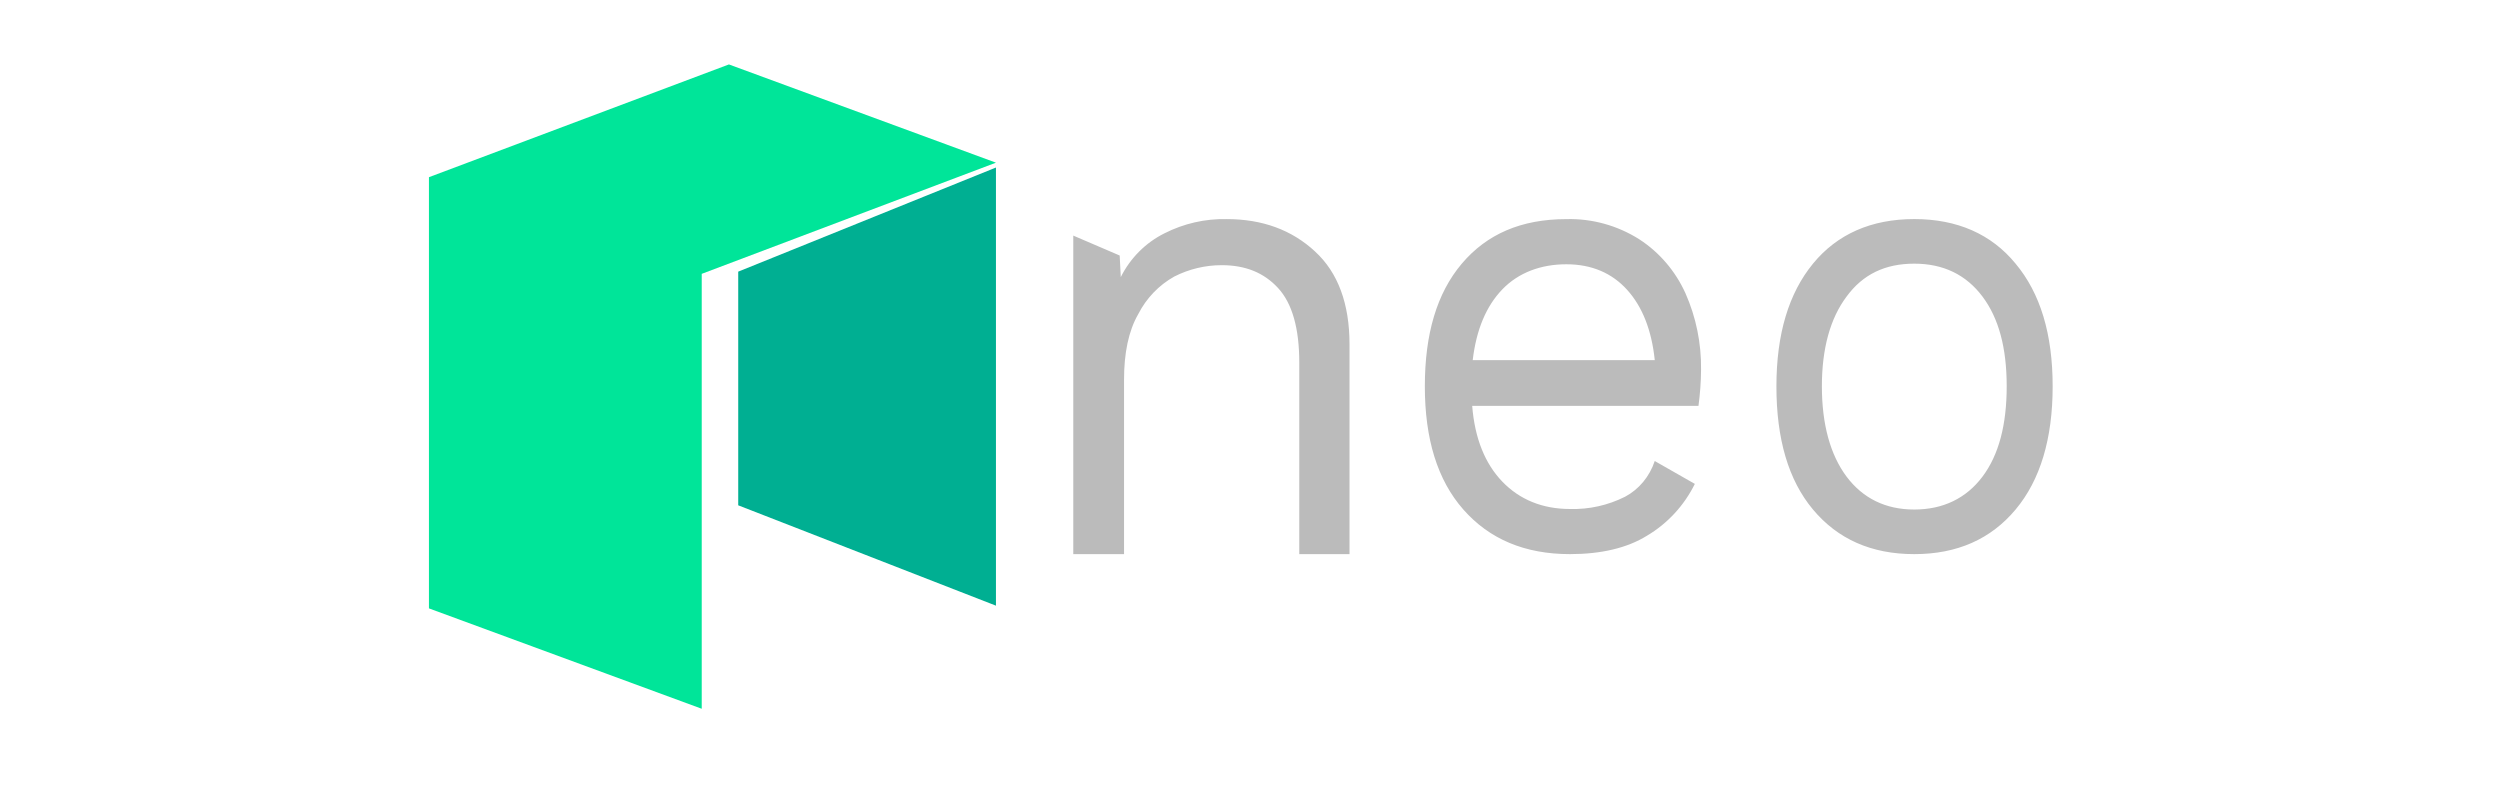 <svg width="97" height="31" viewBox="0 0 97 31" fill="none" xmlns="http://www.w3.org/2000/svg">
<g style="mix-blend-mode:luminosity">
<path d="M51.026 9.76C51.916 10.576 52.361 11.79 52.361 13.357V21.5H50.412V14.063C50.412 12.739 50.137 11.767 49.586 11.172C49.036 10.576 48.316 10.289 47.404 10.289C46.765 10.288 46.135 10.439 45.562 10.73C44.966 11.063 44.479 11.57 44.164 12.187C43.783 12.849 43.613 13.71 43.613 14.725V21.5H41.643V9.141L43.444 9.914L43.486 10.752C43.856 10.012 44.451 9.416 45.181 9.053C45.931 8.672 46.759 8.483 47.596 8.501C48.979 8.501 50.123 8.921 51.026 9.759V9.76ZM65.901 15.747H57.121C57.222 17.023 57.626 17.997 58.292 18.689C58.958 19.381 59.845 19.749 60.915 19.749C61.655 19.77 62.39 19.607 63.055 19.272C63.59 18.987 64.003 18.492 64.204 17.888L65.76 18.775C65.344 19.616 64.698 20.315 63.902 20.786C63.136 21.262 62.126 21.5 60.915 21.5C59.159 21.5 57.787 20.916 56.778 19.77C55.768 18.624 55.284 17.023 55.284 14.99C55.284 12.957 55.748 11.379 56.716 10.232C57.686 9.086 59.018 8.502 60.774 8.502C61.769 8.475 62.751 8.746 63.599 9.281C64.383 9.788 65.007 10.517 65.396 11.379C65.808 12.309 66.014 13.32 66.001 14.341C65.998 14.811 65.964 15.281 65.901 15.747ZM58.291 11.227C57.666 11.876 57.282 12.784 57.141 13.974H64.205C64.084 12.806 63.721 11.898 63.136 11.249C62.551 10.599 61.763 10.254 60.774 10.254C59.785 10.254 58.916 10.578 58.291 11.227ZM78.205 10.23C79.164 11.377 79.643 12.956 79.643 14.99C79.643 17.023 79.164 18.623 78.205 19.77C77.246 20.916 75.942 21.5 74.274 21.5C72.606 21.5 71.303 20.916 70.344 19.77C69.385 18.623 68.925 17.023 68.925 14.99C68.925 12.956 69.404 11.377 70.344 10.23C71.283 9.084 72.606 8.5 74.274 8.5C75.942 8.5 77.266 9.084 78.205 10.23ZM71.647 11.507C71.014 12.35 70.689 13.518 70.689 14.989C70.689 16.46 71.015 17.649 71.647 18.493C72.281 19.337 73.163 19.77 74.274 19.77C75.387 19.77 76.287 19.337 76.921 18.493C77.554 17.65 77.86 16.482 77.86 14.989C77.86 13.497 77.553 12.35 76.921 11.507C76.287 10.663 75.406 10.23 74.274 10.23C73.144 10.23 72.281 10.641 71.647 11.507Z" fill="#BBBBBB"/>
<path d="M16.643 6.875V23.605L27.227 27.5V10.625L38.643 6.312L28.282 2.5L16.643 6.875Z" fill="#00E599"/>
<path d="M28.643 10.54V19.606L38.643 23.5V6.5L28.643 10.54Z" fill="#00AF92"/>
</g>
</svg>
